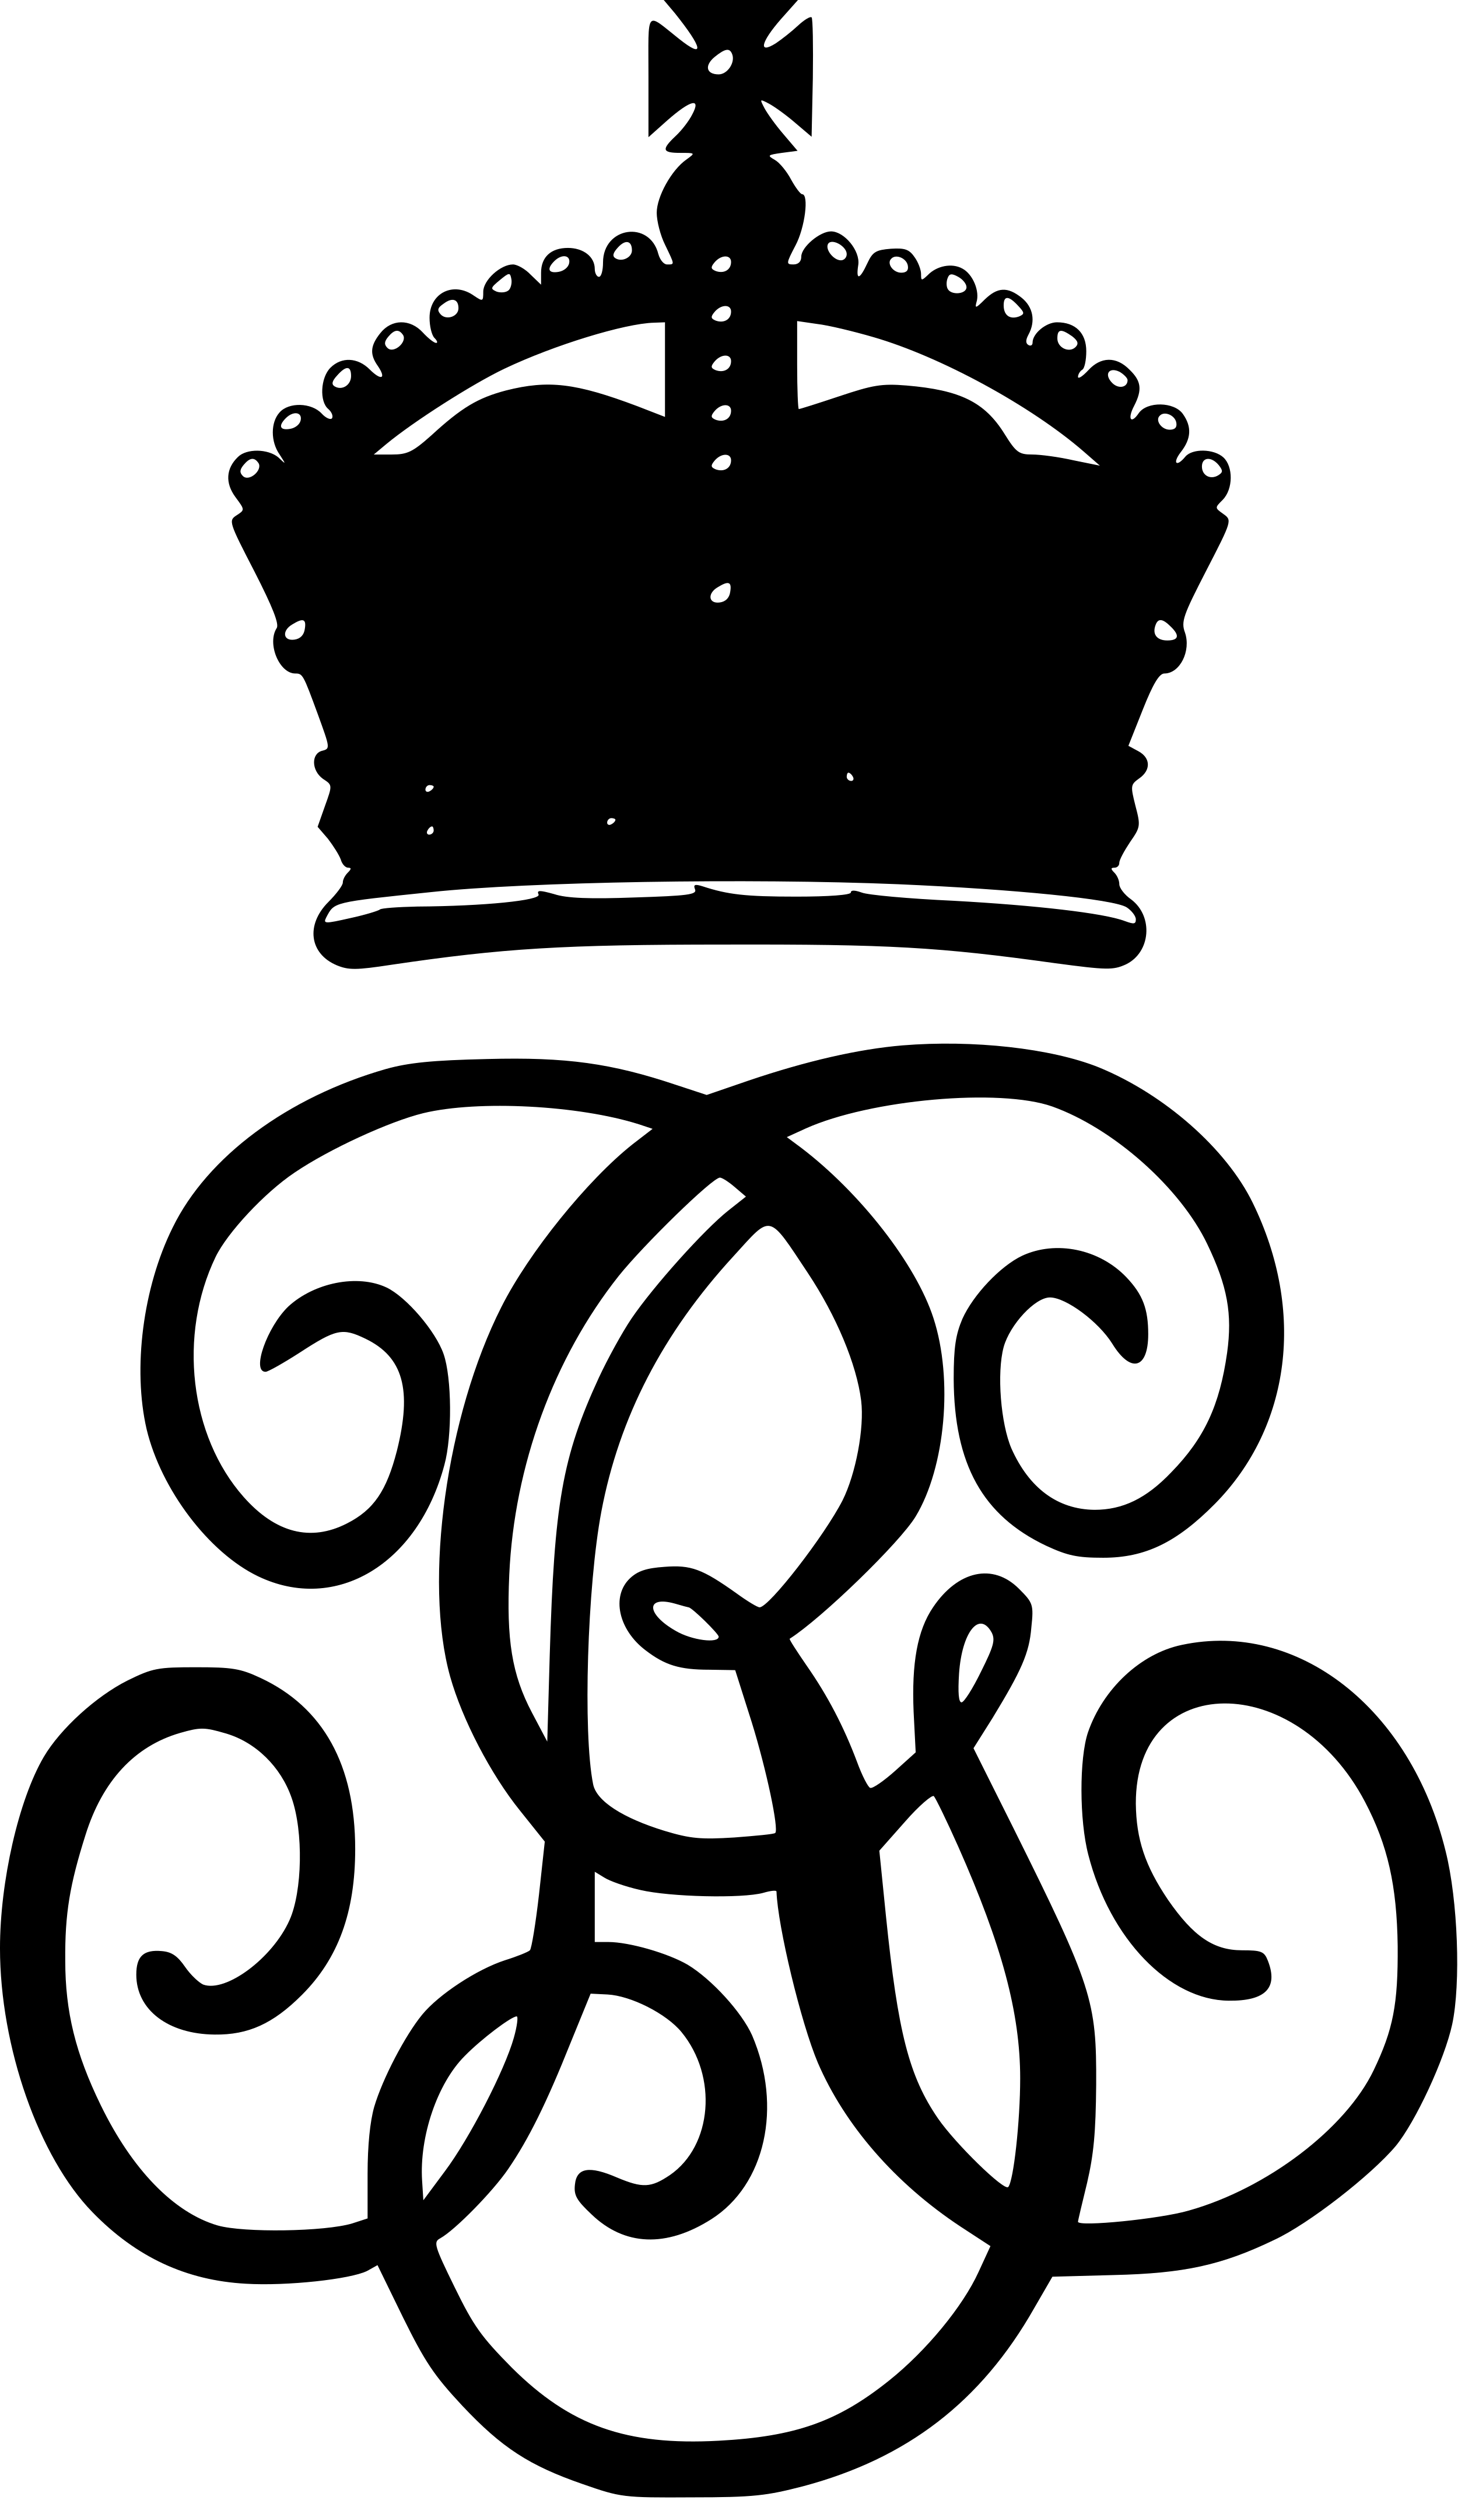 <?xml version="1.0" encoding="UTF-8" standalone="yes"?>
<svg version="1.0" xmlns="http://www.w3.org/2000/svg" width="352.974" height="604.956" viewBox="0 0 353 605" preserveAspectRatio="xMidYMid meet">
  <g transform="translate(0,605) scale(0.1,-0.1)" fill="#000000" stroke="none">
    <path d="M1634 6018 c68 -85 73 -112 10 -62 -82 65 -74 75 -74 -91 l0 -147 46
41 c57 50 82 55 60 14 -8 -16 -26 -39 -40 -52 -35 -33 -33 -41 11 -41 37 0 37
0 15 -16 -36 -25 -72 -90 -72 -129 0 -20 9 -55 20 -77 24 -50 24 -48 5 -48 -8
0 -17 11 -21 25 -21 83 -134 66 -134 -20 0 -19 -4 -35 -10 -35 -5 0 -10 9 -10
19 0 30 -28 51 -65 51 -41 0 -65 -22 -65 -60 l0 -29 -25 24 c-13 14 -33 25
-43 25 -30 0 -72 -38 -72 -66 0 -24 -1 -24 -22 -10 -50 36 -108 7 -108 -53 0
-20 5 -42 12 -49 7 -7 8 -12 4 -12 -5 0 -19 11 -32 25 -31 34 -76 33 -103 -1
-25 -31 -26 -52 -6 -80 21 -31 8 -36 -20 -8 -29 29 -68 31 -95 4 -24 -24 -27
-82 -5 -100 8 -7 12 -17 9 -22 -3 -5 -15 0 -25 11 -25 27 -80 28 -102 3 -22
-24 -22 -71 0 -102 16 -25 16 -25 -3 -7 -25 21 -77 22 -98 1 -29 -28 -31 -63
-6 -97 23 -31 23 -31 3 -44 -20 -13 -19 -16 43 -136 45 -88 60 -127 54 -137
-24 -37 6 -110 45 -110 18 0 19 -2 55 -100 29 -80 30 -82 10 -87 -27 -7 -26
-48 2 -68 23 -15 23 -15 5 -65 l-18 -51 25 -29 c13 -17 27 -39 31 -50 3 -11
11 -20 18 -20 8 0 8 -3 -1 -12 -7 -7 -12 -17 -12 -24 0 -7 -16 -28 -35 -47
-55 -55 -46 -125 20 -153 29 -12 47 -12 132 1 271 40 415 49 808 49 398 1 518
-6 799 -45 127 -17 141 -17 172 -3 60 29 67 116 13 157 -16 11 -29 28 -29 37
0 9 -5 21 -12 28 -9 9 -9 12 0 12 7 0 12 5 12 12 0 7 12 29 26 50 25 36 26 39
13 88 -12 48 -12 51 9 66 29 20 28 50 -2 66 l-24 13 35 88 c25 63 40 87 52 87
38 0 65 55 50 99 -10 27 -4 42 52 151 62 120 62 121 41 136 -21 15 -21 15 -2
34 26 26 26 81 2 103 -23 21 -75 22 -92 2 -22 -27 -32 -16 -11 11 25 32 27 61
5 92 -21 30 -87 31 -107 2 -19 -28 -28 -14 -11 18 20 39 17 60 -11 87 -32 33
-70 32 -100 -1 -14 -15 -25 -22 -25 -16 0 6 5 14 10 17 6 3 10 24 10 45 0 44
-26 70 -71 70 -26 0 -59 -27 -59 -49 0 -7 -5 -9 -10 -6 -7 4 -7 12 0 25 18 33
11 67 -16 89 -35 28 -59 26 -90 -4 -21 -21 -24 -22 -20 -7 9 27 -9 69 -34 82
-25 14 -62 7 -84 -16 -15 -14 -16 -14 -16 3 0 10 -7 29 -16 41 -13 19 -24 22
-57 20 -36 -3 -44 -7 -57 -35 -19 -41 -28 -42 -22 -4 5 34 -34 81 -66 81 -27
0 -72 -38 -72 -61 0 -12 -7 -19 -19 -19 -18 0 -18 2 5 46 23 43 33 124 16 124
-4 0 -16 16 -27 36 -10 19 -28 41 -39 47 -19 11 -18 12 17 17 l38 5 -34 40
c-19 22 -39 50 -46 63 -12 23 -12 23 11 11 13 -7 41 -27 63 -46 l40 -34 3 142
c1 78 0 144 -3 147 -3 3 -18 -6 -33 -20 -15 -14 -39 -33 -54 -43 -43 -27 -36
3 13 59 l41 46 -162 0 -163 0 27 -32z m139 -100 c7 -20 -12 -48 -33 -48 -30 0
-35 21 -10 42 26 21 37 23 43 6z m-243 -474 c0 -17 -24 -29 -40 -19 -8 5 -6
13 6 26 18 20 34 17 34 -7z m520 -9 c0 -8 -6 -15 -14 -15 -18 0 -39 27 -31 40
9 14 45 -6 45 -25z m-672 -22 c-2 -10 -13 -19 -26 -21 -24 -4 -29 7 -10 26 18
18 40 15 36 -5z m392 3 c0 -19 -17 -29 -37 -22 -12 5 -13 9 -3 21 16 19 40 19
40 1z m428 -9 c2 -11 -3 -17 -16 -17 -20 0 -36 23 -24 34 11 12 37 1 40 -17z
m-966 -59 c-6 -6 -19 -7 -29 -4 -16 7 -16 9 7 28 23 19 25 19 28 3 2 -9 -1
-22 -6 -27z m1108 7 c0 -17 -36 -20 -45 -5 -4 6 -4 18 -1 26 4 12 10 13 26 4
11 -6 20 -17 20 -25z m-1230 -51 c0 -20 -29 -30 -43 -15 -9 10 -8 16 7 26 21
16 36 11 36 -11z m1355 6 c16 -17 16 -20 2 -26 -22 -8 -37 3 -37 27 0 24 12
24 35 -1z m-695 -14 c0 -19 -17 -29 -37 -22 -12 5 -13 9 -3 21 16 19 40 19 40
1z m-160 -141 l0 -114 -67 26 c-149 56 -215 64 -318 38 -68 -18 -107 -41 -181
-109 -45 -40 -58 -46 -95 -46 l-44 0 30 25 c65 54 209 146 287 183 120 57 290
109 361 111 l27 1 0 -115z m505 79 c162 -47 381 -166 509 -277 l39 -34 -64 13
c-35 8 -80 14 -100 14 -32 0 -39 5 -67 50 -48 77 -107 106 -237 117 -61 5 -82
1 -163 -26 -51 -17 -95 -31 -98 -31 -2 0 -4 48 -4 106 l0 107 48 -7 c27 -3 89
-18 137 -32z m-1139 5 c10 -17 -23 -46 -38 -31 -8 8 -8 15 2 27 15 18 26 19
36 4z m1620 -3 c14 -11 16 -18 8 -26 -15 -15 -44 -2 -44 21 0 23 9 24 36 5z
m-826 -60 c0 -19 -17 -29 -37 -22 -12 5 -13 9 -3 21 16 19 40 19 40 1z m-920
-36 c0 -22 -22 -36 -40 -25 -8 5 -6 13 6 26 22 25 34 24 34 -1z m1880 -10 c0
-18 -22 -22 -37 -7 -21 21 -8 40 18 27 10 -6 19 -15 19 -20z m-960 -74 c0 -19
-17 -29 -37 -22 -12 5 -13 9 -3 21 16 19 40 19 40 1z m-1042 -23 c-2 -10 -13
-19 -26 -21 -24 -4 -29 7 -10 26 18 18 40 15 36 -5z m2120 -6 c2 -11 -3 -17
-16 -17 -20 0 -36 23 -24 34 11 12 37 1 40 -17z m-1078 -91 c0 -19 -17 -29
-37 -22 -12 5 -13 9 -3 21 16 19 40 19 40 1z m-1144 -7 c10 -17 -23 -46 -38
-31 -8 8 -8 15 2 27 15 18 26 19 36 4z m2325 -5 c10 -13 10 -17 -1 -24 -19
-12 -40 -1 -40 21 0 23 23 25 41 3z m-1183 -306 c-2 -15 -11 -24 -25 -26 -28
-4 -31 22 -5 37 26 16 34 13 30 -11z m-1030 -90 c-2 -15 -11 -24 -25 -26 -28
-4 -31 22 -5 37 26 16 34 13 30 -11z m2096 6 c23 -22 20 -34 -8 -34 -25 0 -37
15 -28 38 6 16 17 15 36 -4z m-769 -364 c3 -5 1 -10 -4 -10 -6 0 -11 5 -11 10
0 6 2 10 4 10 3 0 8 -4 11 -10z m-1015 -24 c0 -3 -4 -8 -10 -11 -5 -3 -10 -1
-10 4 0 6 5 11 10 11 6 0 10 -2 10 -4z m440 -80 c0 -3 -4 -8 -10 -11 -5 -3
-10 -1 -10 4 0 6 5 11 10 11 6 0 10 -2 10 -4z m-440 -26 c0 -5 -5 -10 -11 -10
-5 0 -7 5 -4 10 3 6 8 10 11 10 2 0 4 -4 4 -10z m1125 -130 c279 -12 522 -36
553 -56 12 -8 22 -21 22 -29 0 -12 -5 -12 -27 -4 -50 19 -215 38 -415 49 -108
5 -208 14 -222 20 -17 6 -26 6 -26 0 0 -6 -53 -10 -132 -10 -124 0 -166 5
-227 25 -19 6 -23 4 -18 -8 4 -12 -18 -15 -146 -19 -108 -4 -165 -2 -195 8
-36 10 -43 10 -38 -1 5 -14 -131 -28 -294 -29 -47 -1 -87 -4 -90 -7 -3 -3 -35
-13 -72 -21 -62 -14 -66 -14 -58 2 20 37 13 36 254 61 234 25 769 34 1131 19z"/>
    <path d="M2185 3520 c-107 -9 -233 -38 -372 -85 l-102 -35 -73 24 c-158 53
-267 68 -458 63 -134 -3 -191 -9 -245 -24 -238 -68 -433 -212 -517 -384 -72
-145 -97 -341 -63 -488 35 -146 151 -299 270 -356 188 -90 387 29 451 270 19
69 18 211 -2 268 -19 55 -90 138 -138 161 -70 33 -175 12 -238 -46 -51 -49
-90 -158 -55 -158 6 0 43 21 82 46 89 58 104 61 160 34 91 -44 113 -123 76
-271 -25 -97 -56 -143 -121 -176 -88 -45 -173 -23 -250 64 -131 148 -159 392
-68 581 28 58 118 155 191 204 84 57 230 124 312 144 133 32 377 19 522 -27
l33 -11 -48 -37 c-110 -87 -252 -263 -318 -394 -133 -262 -189 -663 -124 -895
29 -103 98 -236 169 -324 l60 -75 -14 -128 c-8 -70 -18 -131 -22 -135 -4 -4
-31 -15 -60 -24 -68 -22 -161 -83 -201 -132 -41 -50 -96 -155 -116 -223 -10
-35 -16 -93 -16 -162 l0 -108 -37 -12 c-66 -20 -263 -23 -326 -5 -106 31 -207
135 -283 291 -61 125 -86 226 -86 350 -1 114 11 184 49 304 41 131 119 215
229 247 49 14 59 14 110 -1 73 -21 134 -81 160 -156 29 -82 26 -227 -5 -296
-41 -92 -154 -176 -209 -156 -11 5 -31 24 -44 43 -18 26 -32 36 -56 38 -44 4
-62 -12 -62 -57 0 -85 77 -144 190 -145 81 -1 141 26 211 96 88 88 129 200
129 353 0 203 -77 343 -229 414 -49 23 -69 26 -156 26 -93 0 -105 -2 -166 -32
-76 -38 -163 -117 -203 -185 -61 -104 -106 -302 -106 -463 0 -238 94 -506 224
-639 106 -109 227 -165 371 -173 100 -6 254 11 294 31 l25 14 62 -127 c53
-107 74 -139 143 -213 96 -102 162 -145 292 -190 92 -32 97 -33 264 -32 151 0
181 4 270 27 251 67 430 204 559 431 l44 76 148 4 c172 4 262 24 389 85 84 39
235 157 294 227 48 58 119 211 137 295 21 98 14 300 -16 419 -85 346 -358 559
-639 499 -100 -21 -191 -107 -227 -212 -21 -63 -21 -212 1 -296 52 -203 196
-352 340 -353 89 -1 120 31 95 96 -9 23 -15 26 -63 26 -69 0 -118 34 -179 122
-56 83 -77 147 -78 233 -1 321 387 324 555 4 55 -105 77 -202 79 -349 1 -141
-11 -202 -58 -300 -68 -142 -259 -287 -448 -340 -68 -20 -268 -40 -268 -27 0
3 10 45 22 94 16 69 21 121 22 238 1 203 -9 236 -201 622 l-96 192 46 73 c70
115 89 157 94 219 6 56 4 60 -30 94 -63 63 -148 44 -208 -45 -38 -56 -52 -135
-47 -253 l5 -98 -50 -45 c-27 -24 -54 -43 -60 -41 -5 1 -20 30 -32 63 -32 85
-71 160 -122 233 -24 35 -43 64 -41 65 77 49 267 233 305 296 72 119 91 333
43 480 -42 130 -177 303 -320 412 l-35 26 46 21 c156 70 470 98 597 53 148
-53 310 -197 375 -333 49 -102 61 -169 48 -263 -18 -127 -55 -207 -135 -289
-61 -64 -118 -91 -186 -91 -89 1 -158 52 -201 148 -26 60 -36 183 -19 246 15
54 76 120 112 120 39 0 118 -59 151 -112 45 -73 87 -61 87 23 0 61 -13 96 -53
138 -65 68 -170 90 -252 52 -53 -25 -119 -95 -145 -153 -16 -38 -21 -68 -21
-145 1 -207 70 -331 224 -404 52 -24 75 -29 138 -29 102 0 178 37 271 131 183
186 219 466 91 728 -64 131 -214 263 -373 328 -115 46 -304 67 -475 53z m-406
-343 l27 -23 -43 -34 c-58 -46 -181 -183 -234 -261 -23 -34 -58 -98 -79 -143
-89 -193 -108 -304 -119 -671 l-6 -210 -37 70 c-49 93 -62 176 -55 334 12 264
108 525 265 723 60 75 227 238 245 238 5 0 21 -10 36 -23z m177 -208 c69 -104
118 -221 129 -309 8 -66 -13 -177 -45 -241 -44 -86 -178 -259 -201 -259 -5 0
-30 15 -56 34 -83 59 -110 69 -174 64 -44 -3 -65 -10 -84 -28 -45 -43 -28
-124 38 -174 47 -36 82 -47 154 -47 l63 -1 40 -126 c36 -116 66 -259 57 -268
-2 -3 -47 -7 -99 -11 -81 -5 -106 -3 -169 16 -101 31 -165 72 -173 113 -25
124 -14 480 20 660 43 227 148 431 321 619 92 101 82 104 179 -42z m-289 -809
c8 0 73 -64 73 -71 0 -17 -65 -9 -104 14 -72 41 -73 86 -2 66 17 -5 32 -9 33
-9z m734 -61 c9 -18 5 -33 -26 -95 -20 -41 -41 -74 -47 -74 -7 0 -9 23 -6 70
7 100 49 153 79 99z m-81 -518 c106 -239 150 -403 150 -561 0 -103 -16 -249
-29 -263 -10 -10 -128 105 -170 166 -70 102 -97 207 -126 490 l-16 158 62 70
c34 39 66 66 70 62 4 -4 31 -59 59 -122z m-770 -105 c72 -17 247 -21 298 -7
17 5 32 7 32 3 3 -84 59 -317 100 -414 65 -151 187 -292 346 -397 l72 -47 -29
-63 c-38 -83 -126 -190 -216 -262 -125 -100 -227 -136 -413 -146 -224 -12
-359 36 -501 177 -74 75 -92 100 -138 194 -50 102 -52 110 -35 119 36 20 127
113 164 167 50 73 93 160 151 305 l49 120 41 -2 c56 -3 142 -46 179 -91 88
-107 75 -275 -28 -346 -46 -31 -66 -32 -128 -6 -67 29 -98 24 -102 -17 -3 -26
4 -38 40 -72 80 -77 181 -81 290 -12 131 83 173 272 99 445 -25 56 -98 136
-156 171 -48 28 -142 55 -192 55 l-33 0 0 85 0 85 23 -14 c12 -8 51 -22 87
-30z m-306 -358 c-22 -78 -107 -243 -167 -323 l-52 -70 -3 47 c-7 107 37 236
103 302 40 41 113 96 126 96 4 0 1 -24 -7 -52z"/>
  </g>
</svg>